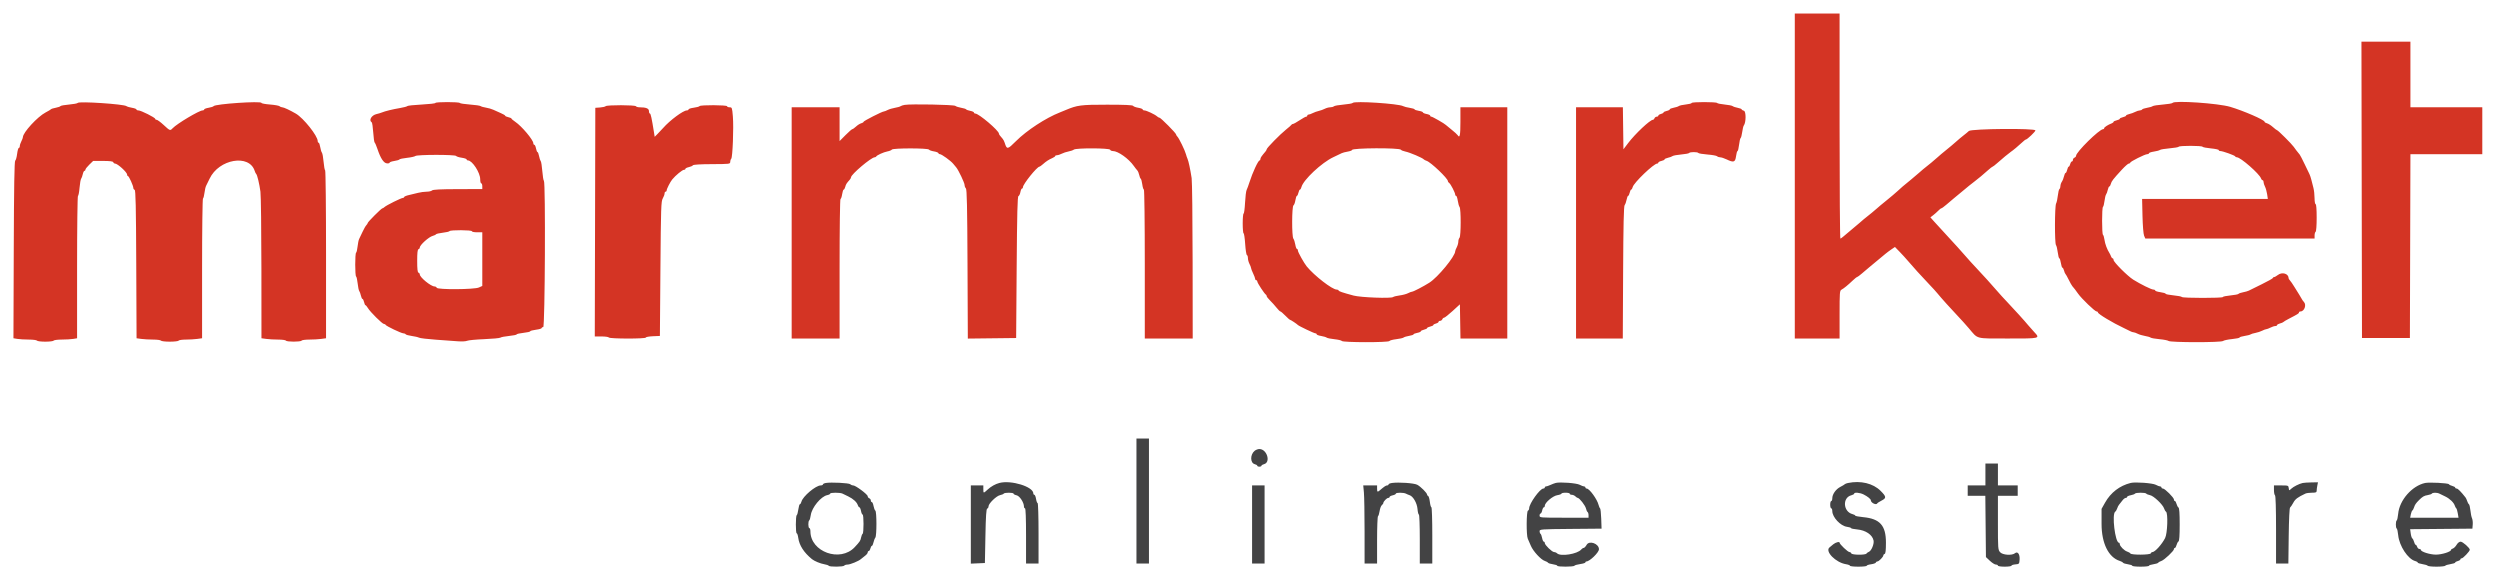 <?xml version="1.0" encoding="UTF-8"?> <svg xmlns="http://www.w3.org/2000/svg" xmlns:xlink="http://www.w3.org/1999/xlink" id="svg" version="1.1" width="400" height="93" viewBox="0, 0, 400,93"><g id="svgg"><path id="path0" d="M287.167 28.167 L 287.167 54.167 290.750 54.167 L 294.333 54.167 294.333 50.339 C 294.333 46.759,294.354 46.501,294.648 46.343 C 295.021 46.144,295.660 45.621,296.443 44.875 C 296.755 44.577,297.065 44.332,297.131 44.329 C 297.196 44.327,297.550 44.066,297.917 43.749 C 298.283 43.431,298.808 42.986,299.083 42.760 C 299.948 42.047,301.234 40.980,301.657 40.623 C 301.881 40.434,302.318 40.108,302.628 39.897 L 303.191 39.515 303.971 40.319 C 304.399 40.762,304.942 41.356,305.176 41.639 C 305.831 42.429,307.643 44.427,308.693 45.515 C 309.212 46.052,309.790 46.688,309.978 46.927 C 310.423 47.492,312.374 49.662,313.333 50.658 C 313.746 51.086,314.496 51.919,315.000 52.509 C 316.542 54.312,315.944 54.155,321.282 54.161 C 326.494 54.167,326.454 54.177,325.458 53.106 C 325.068 52.688,324.637 52.201,324.500 52.025 C 324.143 51.567,322.065 49.271,321.083 48.249 C 320.625 47.772,320.001 47.089,319.697 46.732 C 318.888 45.782,317.041 43.741,316.083 42.738 C 315.625 42.258,314.921 41.481,314.519 41.012 C 314.117 40.543,313.517 39.868,313.185 39.511 C 311.996 38.230,310.018 36.071,309.445 35.430 L 308.862 34.776 309.306 34.437 C 309.550 34.250,309.915 33.926,310.117 33.716 C 310.319 33.505,310.544 33.332,310.617 33.329 C 310.690 33.327,311.050 33.066,311.417 32.749 C 311.783 32.431,312.308 31.986,312.583 31.760 C 312.858 31.533,313.458 31.037,313.917 30.657 C 314.375 30.277,314.900 29.843,315.083 29.691 C 315.267 29.540,315.642 29.247,315.917 29.040 C 316.537 28.573,317.324 27.916,318.111 27.208 C 318.442 26.910,318.759 26.666,318.815 26.666 C 318.871 26.665,319.190 26.422,319.524 26.124 C 320.311 25.424,321.486 24.449,321.727 24.298 C 322.035 24.104,323.019 23.284,323.533 22.792 C 323.796 22.540,324.065 22.331,324.131 22.329 C 324.350 22.320,325.667 21.065,325.667 20.865 C 325.667 20.500,315.414 20.591,315.024 20.958 C 314.854 21.119,314.468 21.438,314.166 21.667 C 313.865 21.896,313.329 22.346,312.975 22.667 C 312.622 22.988,311.909 23.587,311.392 24.000 C 310.875 24.412,310.252 24.938,310.008 25.167 C 309.633 25.519,308.502 26.456,307.699 27.081 C 307.580 27.174,307.275 27.438,307.023 27.667 C 306.771 27.896,306.221 28.362,305.803 28.703 C 304.516 29.749,304.146 30.064,303.596 30.583 C 303.304 30.858,302.509 31.531,301.829 32.079 C 301.148 32.627,300.474 33.189,300.331 33.329 C 300.110 33.544,298.962 34.488,298.199 35.081 C 298.080 35.174,297.775 35.438,297.523 35.667 C 297.271 35.896,296.694 36.382,296.240 36.747 C 295.787 37.112,295.230 37.581,295.002 37.789 C 294.773 37.997,294.530 38.167,294.460 38.167 C 294.390 38.167,294.333 30.067,294.333 20.167 L 294.333 2.167 290.750 2.167 L 287.167 2.167 287.167 28.167 M377.874 30.375 L 377.917 54.083 381.750 54.083 L 385.583 54.083 385.626 39.375 L 385.668 24.667 391.418 24.667 L 397.167 24.667 397.167 20.917 L 397.167 17.167 391.417 17.167 L 385.667 17.167 385.667 11.917 L 385.667 6.667 381.749 6.667 L 377.832 6.667 377.874 30.375 M12.438 16.466 C 12.387 16.549,11.765 16.666,11.057 16.726 C 10.348 16.786,9.727 16.898,9.676 16.977 C 9.625 17.055,9.284 17.174,8.917 17.241 C 8.551 17.309,8.213 17.413,8.167 17.474 C 8.121 17.534,7.724 17.771,7.285 18.000 C 6.000 18.670,3.667 21.212,3.667 21.941 C 3.667 22.044,3.555 22.343,3.418 22.606 C 3.281 22.869,3.168 23.215,3.168 23.375 C 3.167 23.535,3.097 23.667,3.012 23.667 C 2.927 23.667,2.804 24.098,2.739 24.625 C 2.675 25.152,2.538 25.637,2.436 25.702 C 2.302 25.788,2.236 29.798,2.201 39.971 L 2.151 54.121 2.784 54.225 C 3.132 54.283,3.956 54.330,4.615 54.331 C 5.274 54.333,5.860 54.408,5.917 54.500 C 5.973 54.592,6.573 54.667,7.250 54.667 C 7.927 54.667,8.527 54.592,8.583 54.500 C 8.640 54.408,9.226 54.333,9.885 54.331 C 10.544 54.330,11.365 54.283,11.708 54.226 L 12.333 54.123 12.333 42.728 C 12.333 36.461,12.397 31.333,12.476 31.333 C 12.554 31.333,12.666 30.760,12.725 30.059 C 12.785 29.358,12.900 28.702,12.981 28.600 C 13.062 28.499,13.180 28.173,13.244 27.875 C 13.308 27.577,13.429 27.333,13.513 27.333 C 13.598 27.333,13.667 27.247,13.667 27.142 C 13.667 27.037,13.945 26.680,14.285 26.350 L 14.903 25.750 16.479 25.750 C 17.592 25.750,18.076 25.811,18.125 25.958 C 18.163 26.073,18.285 26.167,18.397 26.167 C 18.808 26.167,20.333 27.555,20.333 27.929 C 20.333 28.060,20.394 28.167,20.469 28.167 C 20.626 28.167,21.333 29.724,21.333 30.071 C 21.333 30.200,21.427 30.337,21.542 30.375 C 21.705 30.429,21.761 32.996,21.800 42.284 L 21.850 54.124 22.615 54.228 C 23.036 54.286,23.890 54.333,24.513 54.333 C 25.137 54.333,25.693 54.408,25.750 54.500 C 25.807 54.592,26.444 54.667,27.167 54.667 C 27.889 54.667,28.527 54.592,28.583 54.500 C 28.640 54.408,29.159 54.333,29.737 54.333 C 30.314 54.333,31.135 54.286,31.560 54.227 L 32.333 54.121 32.333 42.987 C 32.333 36.863,32.398 31.813,32.476 31.765 C 32.555 31.716,32.663 31.305,32.717 30.851 C 32.771 30.397,32.889 29.888,32.980 29.721 C 33.071 29.554,33.319 29.048,33.531 28.598 C 35.019 25.436,39.894 24.600,40.756 27.359 C 40.823 27.574,40.928 27.787,40.990 27.833 C 41.151 27.954,41.502 29.413,41.670 30.667 C 41.751 31.262,41.820 36.784,41.825 42.936 L 41.833 54.121 42.607 54.227 C 43.032 54.286,43.890 54.333,44.513 54.333 C 45.137 54.333,45.693 54.408,45.750 54.500 C 45.884 54.717,48.116 54.717,48.250 54.500 C 48.307 54.408,48.863 54.333,49.487 54.333 C 50.110 54.333,50.968 54.286,51.393 54.227 L 52.167 54.121 52.167 40.737 C 52.167 33.376,52.103 27.314,52.025 27.265 C 51.947 27.217,51.834 26.602,51.775 25.898 C 51.715 25.194,51.595 24.531,51.507 24.426 C 51.420 24.320,51.298 23.918,51.236 23.533 C 51.174 23.148,51.059 22.833,50.979 22.833 C 50.899 22.833,50.833 22.717,50.833 22.575 C 50.833 21.743,48.559 18.886,47.332 18.177 C 46.357 17.613,45.399 17.168,45.158 17.167 C 45.016 17.167,44.824 17.090,44.730 16.997 C 44.637 16.904,43.947 16.780,43.197 16.722 C 42.447 16.665,41.833 16.549,41.833 16.467 C 41.833 16.126,34.400 16.630,34.173 16.986 C 34.123 17.063,33.765 17.179,33.375 17.244 C 32.985 17.309,32.667 17.431,32.667 17.515 C 32.667 17.598,32.551 17.667,32.410 17.667 C 31.874 17.667,28.337 19.775,27.619 20.523 C 27.216 20.942,27.208 20.940,26.186 19.996 C 25.693 19.540,25.186 19.167,25.061 19.167 C 24.936 19.167,24.833 19.099,24.833 19.016 C 24.833 18.813,22.556 17.667,22.153 17.667 C 21.977 17.667,21.833 17.598,21.833 17.515 C 21.833 17.431,21.515 17.310,21.125 17.246 C 20.735 17.182,20.335 17.063,20.236 16.983 C 19.828 16.656,12.617 16.177,12.438 16.466 M69.667 16.474 C 69.667 16.552,68.677 16.665,67.467 16.727 C 66.257 16.788,65.226 16.899,65.175 16.972 C 65.125 17.046,64.596 17.188,64.000 17.287 C 62.826 17.483,61.613 17.780,61.083 18.001 C 60.900 18.078,60.525 18.190,60.251 18.250 C 59.445 18.428,58.960 19.250,59.475 19.568 C 59.553 19.616,59.661 20.345,59.716 21.187 C 59.770 22.030,59.876 22.764,59.950 22.818 C 60.024 22.872,60.222 23.329,60.390 23.833 C 60.884 25.315,61.379 26.076,61.889 26.136 C 62.133 26.165,62.333 26.117,62.333 26.030 C 62.333 25.943,62.669 25.821,63.079 25.759 C 63.490 25.698,63.864 25.586,63.910 25.510 C 63.957 25.434,64.503 25.319,65.123 25.253 C 65.743 25.188,66.346 25.055,66.464 24.959 C 66.748 24.726,72.825 24.720,72.975 24.952 C 73.034 25.045,73.440 25.173,73.875 25.237 C 74.310 25.301,74.667 25.424,74.667 25.510 C 74.667 25.596,74.759 25.667,74.872 25.667 C 75.560 25.667,76.833 27.622,76.833 28.678 C 76.833 29.038,76.908 29.333,77.000 29.333 C 77.092 29.333,77.167 29.540,77.167 29.792 L 77.167 30.250 73.248 30.260 C 70.455 30.268,69.273 30.327,69.131 30.469 C 69.022 30.578,68.630 30.668,68.258 30.671 C 67.887 30.673,67.283 30.753,66.917 30.849 C 66.550 30.946,65.894 31.104,65.458 31.201 C 65.023 31.298,64.667 31.443,64.667 31.522 C 64.667 31.602,64.575 31.667,64.463 31.667 C 64.197 31.667,61.816 32.849,61.530 33.122 C 61.409 33.238,61.252 33.333,61.183 33.333 C 61.017 33.333,58.833 35.517,58.833 35.683 C 58.833 35.752,58.735 35.909,58.615 36.030 C 58.495 36.151,58.223 36.625,58.012 37.083 C 57.800 37.542,57.555 38.057,57.466 38.229 C 57.377 38.400,57.263 38.946,57.212 39.442 C 57.161 39.938,57.055 40.383,56.976 40.431 C 56.790 40.546,56.790 44.120,56.976 44.235 C 57.054 44.283,57.167 44.786,57.226 45.353 C 57.285 45.919,57.400 46.465,57.481 46.566 C 57.562 46.667,57.680 46.994,57.744 47.292 C 57.808 47.590,57.923 47.833,58.000 47.833 C 58.077 47.833,58.190 48.058,58.250 48.333 C 58.310 48.608,58.413 48.833,58.477 48.833 C 58.542 48.833,58.717 49.040,58.866 49.292 C 59.234 49.914,61.169 51.833,61.429 51.833 C 61.545 51.833,61.664 51.896,61.694 51.973 C 61.772 52.168,64.210 53.333,64.541 53.333 C 64.691 53.333,64.856 53.401,64.907 53.484 C 64.958 53.567,65.394 53.689,65.875 53.754 C 66.356 53.819,66.883 53.942,67.046 54.027 C 67.209 54.113,68.409 54.257,69.713 54.348 C 71.017 54.439,72.601 54.554,73.234 54.605 C 73.874 54.655,74.539 54.621,74.734 54.528 C 74.926 54.435,76.162 54.317,77.480 54.265 C 78.799 54.213,79.961 54.103,80.064 54.021 C 80.166 53.938,80.794 53.817,81.458 53.752 C 82.123 53.686,82.667 53.574,82.667 53.503 C 82.667 53.431,83.154 53.320,83.750 53.256 C 84.346 53.192,84.833 53.080,84.833 53.006 C 84.833 52.932,85.246 52.820,85.750 52.757 C 86.254 52.694,86.667 52.573,86.667 52.488 C 86.667 52.403,86.779 52.333,86.917 52.333 C 87.199 52.333,87.307 29.106,87.025 28.932 C 86.947 28.884,86.833 28.192,86.772 27.394 C 86.711 26.596,86.593 25.862,86.512 25.763 C 86.430 25.664,86.311 25.302,86.246 24.958 C 86.182 24.615,86.071 24.333,86.000 24.333 C 85.929 24.333,85.821 24.071,85.761 23.750 C 85.701 23.429,85.580 23.167,85.492 23.167 C 85.405 23.167,85.333 23.058,85.333 22.925 C 85.333 22.395,83.480 20.190,82.455 19.500 C 82.114 19.271,81.835 19.033,81.834 18.972 C 81.834 18.910,81.608 18.810,81.333 18.750 C 81.058 18.690,80.833 18.586,80.833 18.519 C 80.833 18.452,80.515 18.262,80.125 18.096 C 79.735 17.930,79.196 17.689,78.926 17.560 C 78.657 17.432,78.132 17.281,77.760 17.224 C 77.388 17.167,77.001 17.056,76.899 16.977 C 76.798 16.898,76.027 16.784,75.185 16.725 C 74.344 16.665,73.616 16.552,73.568 16.475 C 73.454 16.290,69.667 16.290,69.667 16.474 M216.437 16.468 C 216.386 16.550,215.723 16.670,214.965 16.733 C 214.206 16.796,213.514 16.920,213.426 17.007 C 213.338 17.095,213.075 17.167,212.842 17.168 C 212.608 17.168,212.215 17.274,211.970 17.402 C 211.724 17.530,211.287 17.687,211.000 17.750 C 210.713 17.813,210.276 17.970,210.030 18.098 C 209.785 18.226,209.490 18.332,209.375 18.332 C 209.260 18.333,209.167 18.408,209.167 18.500 C 209.167 18.592,209.086 18.667,208.987 18.667 C 208.888 18.667,208.411 18.929,207.928 19.250 C 207.444 19.571,206.969 19.833,206.872 19.833 C 206.774 19.833,206.669 19.890,206.639 19.958 C 206.608 20.027,206.208 20.381,205.750 20.745 C 204.837 21.470,202.677 23.671,202.671 23.882 C 202.668 23.955,202.590 24.105,202.497 24.215 C 201.819 25.019,201.667 25.244,201.667 25.442 C 201.667 25.566,201.609 25.667,201.538 25.667 C 201.309 25.667,200.409 27.604,199.912 29.167 C 199.751 29.671,199.547 30.228,199.457 30.404 C 199.368 30.580,199.255 31.499,199.207 32.446 C 199.158 33.392,199.055 34.167,198.976 34.167 C 198.898 34.167,198.833 34.879,198.833 35.750 C 198.833 36.621,198.897 37.333,198.975 37.333 C 199.053 37.333,199.167 38.102,199.228 39.042 C 199.290 39.981,199.413 40.775,199.503 40.806 C 199.593 40.836,199.667 41.061,199.668 41.306 C 199.668 41.550,199.781 41.965,199.918 42.227 C 200.055 42.490,200.169 42.790,200.172 42.894 C 200.175 42.998,200.323 43.383,200.500 43.750 C 200.677 44.117,200.825 44.510,200.828 44.625 C 200.831 44.740,200.908 44.833,201.000 44.833 C 201.092 44.833,201.167 44.926,201.167 45.040 C 201.167 45.263,202.335 47.047,202.542 47.139 C 202.610 47.169,202.667 47.274,202.667 47.372 C 202.667 47.470,202.910 47.787,203.208 48.077 C 203.506 48.367,203.970 48.881,204.238 49.219 C 204.507 49.557,204.788 49.833,204.863 49.833 C 204.939 49.833,205.292 50.133,205.647 50.500 C 206.003 50.867,206.344 51.167,206.404 51.167 C 206.508 51.167,207.489 51.817,207.667 52.004 C 207.831 52.177,210.264 53.333,210.463 53.333 C 210.575 53.333,210.667 53.402,210.667 53.485 C 210.667 53.569,210.985 53.690,211.375 53.754 C 211.765 53.818,212.166 53.938,212.267 54.019 C 212.368 54.100,212.931 54.216,213.517 54.275 C 214.104 54.335,214.634 54.462,214.697 54.558 C 214.857 54.805,222.138 54.813,222.298 54.567 C 222.363 54.466,222.862 54.333,223.406 54.270 C 223.950 54.208,224.478 54.087,224.581 54.002 C 224.683 53.917,225.082 53.798,225.467 53.736 C 225.852 53.674,226.167 53.567,226.167 53.497 C 226.167 53.427,226.429 53.321,226.750 53.261 C 227.071 53.201,227.333 53.086,227.333 53.006 C 227.333 52.925,227.558 52.810,227.833 52.750 C 228.108 52.690,228.333 52.577,228.333 52.500 C 228.333 52.423,228.558 52.310,228.833 52.250 C 229.108 52.190,229.333 52.079,229.333 52.005 C 229.333 51.930,229.521 51.822,229.750 51.765 C 229.979 51.707,230.167 51.587,230.167 51.497 C 230.167 51.407,230.282 51.333,230.422 51.333 C 230.562 51.333,230.720 51.221,230.773 51.083 C 230.826 50.946,230.955 50.832,231.059 50.831 C 231.164 50.829,231.775 50.348,232.417 49.760 L 233.583 48.693 233.629 51.430 L 233.675 54.167 237.421 54.167 L 241.167 54.167 241.167 35.667 L 241.167 17.167 237.417 17.167 L 233.667 17.167 233.667 19.500 C 233.667 21.690,233.563 22.177,233.217 21.619 C 233.143 21.501,232.708 21.108,232.250 20.744 C 231.792 20.381,231.379 20.041,231.333 19.990 C 231.152 19.786,229.195 18.667,229.020 18.667 C 228.917 18.667,228.833 18.595,228.833 18.508 C 228.833 18.420,228.571 18.299,228.250 18.239 C 227.929 18.179,227.667 18.064,227.667 17.983 C 227.667 17.903,227.367 17.789,227.000 17.731 C 226.633 17.672,226.333 17.567,226.333 17.498 C 226.333 17.428,225.985 17.319,225.559 17.255 C 225.133 17.191,224.664 17.071,224.517 16.989 C 223.785 16.578,216.653 16.118,216.437 16.468 M270.667 16.477 C 270.667 16.556,270.249 16.663,269.738 16.716 C 269.228 16.769,268.722 16.882,268.613 16.967 C 268.505 17.053,268.135 17.174,267.792 17.236 C 267.448 17.298,267.167 17.414,267.167 17.494 C 267.167 17.575,266.942 17.690,266.667 17.750 C 266.392 17.810,266.167 17.921,266.167 17.995 C 266.167 18.070,265.979 18.178,265.750 18.235 C 265.521 18.293,265.333 18.413,265.333 18.503 C 265.333 18.593,265.218 18.667,265.078 18.667 C 264.938 18.667,264.780 18.779,264.727 18.917 C 264.674 19.054,264.558 19.167,264.469 19.167 C 264.011 19.167,261.627 21.409,260.496 22.903 L 259.750 23.889 259.705 20.528 L 259.660 17.167 255.913 17.167 L 252.167 17.167 252.167 35.667 L 252.167 54.167 255.907 54.167 L 259.646 54.167 259.698 43.609 C 259.736 35.910,259.802 32.988,259.943 32.817 C 260.050 32.689,260.189 32.302,260.254 31.958 C 260.318 31.615,260.431 31.333,260.505 31.333 C 260.579 31.333,260.690 31.108,260.750 30.833 C 260.810 30.558,260.921 30.333,260.995 30.333 C 261.070 30.333,261.176 30.153,261.231 29.932 C 261.407 29.230,264.603 26.167,265.160 26.167 C 265.255 26.167,265.333 26.098,265.333 26.013 C 265.333 25.929,265.558 25.810,265.833 25.750 C 266.108 25.690,266.333 25.577,266.333 25.500 C 266.333 25.423,266.577 25.308,266.875 25.244 C 267.173 25.180,267.504 25.058,267.611 24.972 C 267.717 24.887,268.339 24.772,268.991 24.717 C 269.644 24.662,270.217 24.553,270.265 24.475 C 270.379 24.291,271.620 24.290,271.734 24.475 C 271.783 24.553,272.438 24.664,273.191 24.722 C 273.945 24.780,274.637 24.904,274.730 24.997 C 274.824 25.090,275.054 25.169,275.242 25.172 C 275.430 25.175,275.883 25.323,276.250 25.500 C 277.387 26.049,277.637 25.967,277.766 25.000 C 277.827 24.542,277.934 24.167,278.005 24.167 C 278.076 24.167,278.186 23.717,278.250 23.166 C 278.314 22.616,278.427 22.129,278.501 22.083 C 278.575 22.037,278.688 21.606,278.753 21.125 C 278.818 20.644,278.931 20.174,279.006 20.082 C 279.376 19.620,279.389 17.817,279.023 17.721 C 278.827 17.670,278.667 17.570,278.667 17.499 C 278.667 17.428,278.385 17.318,278.042 17.254 C 277.698 17.189,277.332 17.067,277.228 16.981 C 277.123 16.895,276.540 16.778,275.930 16.721 C 275.321 16.664,274.783 16.554,274.735 16.475 C 274.620 16.289,270.667 16.290,270.667 16.477 M347.603 16.468 C 347.553 16.550,346.858 16.667,346.061 16.728 C 345.263 16.789,344.529 16.905,344.430 16.984 C 344.331 17.064,343.932 17.181,343.543 17.246 C 343.153 17.310,342.793 17.431,342.741 17.515 C 342.689 17.598,342.520 17.667,342.365 17.668 C 342.210 17.668,341.882 17.774,341.636 17.902 C 341.390 18.030,340.959 18.186,340.678 18.248 C 340.397 18.309,340.167 18.423,340.167 18.500 C 340.167 18.577,339.942 18.690,339.667 18.750 C 339.392 18.810,339.167 18.923,339.167 19.000 C 339.167 19.077,338.942 19.190,338.667 19.250 C 338.392 19.310,338.167 19.420,338.167 19.494 C 338.167 19.567,338.035 19.676,337.875 19.735 C 337.308 19.943,336.667 20.354,336.667 20.509 C 336.667 20.596,336.592 20.667,336.501 20.667 C 335.895 20.667,332.167 24.338,332.167 24.935 C 332.167 25.043,332.054 25.174,331.917 25.227 C 331.779 25.280,331.667 25.438,331.667 25.578 C 331.667 25.718,331.593 25.833,331.503 25.833 C 331.413 25.833,331.293 26.021,331.235 26.250 C 331.178 26.479,331.070 26.667,330.995 26.667 C 330.921 26.667,330.810 26.892,330.750 27.167 C 330.690 27.442,330.577 27.667,330.500 27.667 C 330.423 27.667,330.307 27.910,330.242 28.208 C 330.177 28.506,330.021 28.898,329.895 29.079 C 329.770 29.260,329.667 29.574,329.667 29.777 C 329.667 29.981,329.597 30.190,329.512 30.243 C 329.426 30.295,329.310 30.769,329.254 31.294 C 329.197 31.820,329.072 32.391,328.977 32.563 C 328.748 32.976,328.730 38.922,328.956 39.205 C 329.049 39.321,329.178 39.848,329.241 40.375 C 329.305 40.902,329.418 41.333,329.493 41.333 C 329.568 41.333,329.679 41.671,329.741 42.083 C 329.803 42.496,329.916 42.833,329.992 42.833 C 330.068 42.833,330.182 43.039,330.245 43.290 C 330.308 43.541,330.410 43.785,330.472 43.832 C 330.533 43.878,330.766 44.292,330.990 44.750 C 331.213 45.208,331.476 45.674,331.573 45.786 C 331.875 46.132,332.078 46.396,332.502 46.998 C 333.059 47.788,335.188 49.833,335.453 49.833 C 335.571 49.833,335.667 49.902,335.667 49.986 C 335.667 50.230,338.045 51.663,339.833 52.496 C 340.246 52.688,340.714 52.917,340.873 53.006 C 341.032 53.094,341.257 53.167,341.373 53.168 C 341.489 53.168,341.783 53.273,342.028 53.401 C 342.273 53.528,342.798 53.686,343.195 53.752 C 343.592 53.817,343.997 53.936,344.096 54.015 C 344.194 54.094,344.832 54.208,345.512 54.269 C 346.193 54.329,346.850 54.458,346.972 54.554 C 347.291 54.807,355.372 54.813,355.683 54.560 C 355.811 54.456,356.460 54.317,357.125 54.252 C 357.790 54.186,358.333 54.074,358.333 54.002 C 358.333 53.930,358.690 53.818,359.125 53.753 C 359.560 53.689,359.992 53.577,360.083 53.506 C 360.175 53.435,360.528 53.327,360.868 53.266 C 361.208 53.204,361.695 53.045,361.951 52.911 C 362.207 52.778,362.502 52.668,362.606 52.668 C 362.710 52.667,363.010 52.555,363.273 52.418 C 363.535 52.281,363.881 52.168,364.042 52.168 C 364.202 52.167,364.333 52.100,364.333 52.018 C 364.333 51.936,364.539 51.818,364.790 51.755 C 365.041 51.692,365.285 51.590,365.332 51.528 C 365.378 51.467,365.779 51.229,366.221 51.000 C 367.687 50.241,367.833 50.150,367.833 49.991 C 367.833 49.904,367.940 49.833,368.071 49.833 C 368.702 49.833,369.079 48.772,368.616 48.304 C 368.496 48.182,368.345 47.971,368.281 47.833 C 368.216 47.696,368.033 47.384,367.873 47.140 C 367.714 46.896,367.363 46.333,367.094 45.890 C 366.825 45.446,366.506 44.984,366.386 44.863 C 366.265 44.742,366.167 44.574,366.167 44.490 C 366.167 43.771,365.125 43.473,364.455 44.000 C 364.221 44.183,363.949 44.333,363.849 44.333 C 363.749 44.333,363.667 44.395,363.667 44.471 C 363.667 44.546,362.860 45.001,361.875 45.482 C 360.890 45.963,359.961 46.421,359.812 46.500 C 359.663 46.579,359.251 46.697,358.896 46.763 C 358.540 46.828,358.209 46.944,358.160 47.020 C 358.110 47.096,357.529 47.208,356.868 47.270 C 356.207 47.331,355.667 47.445,355.667 47.524 C 355.667 47.713,349.213 47.709,349.096 47.520 C 349.046 47.439,348.441 47.320,347.752 47.256 C 347.064 47.191,346.500 47.077,346.500 47.001 C 346.500 46.926,346.125 46.813,345.667 46.750 C 345.208 46.687,344.833 46.567,344.833 46.484 C 344.833 46.401,344.702 46.333,344.542 46.333 C 344.223 46.332,342.483 45.474,341.318 44.743 C 340.400 44.168,338.167 41.932,338.167 41.589 C 338.167 41.448,338.100 41.333,338.019 41.333 C 337.938 41.333,337.828 41.202,337.774 41.042 C 337.720 40.881,337.604 40.637,337.515 40.500 C 337.139 39.916,336.810 39.035,336.718 38.370 C 336.664 37.978,336.556 37.618,336.477 37.569 C 336.290 37.453,336.289 33.214,336.476 33.098 C 336.555 33.049,336.665 32.625,336.720 32.154 C 336.776 31.683,336.891 31.212,336.975 31.107 C 337.059 31.002,337.180 30.673,337.244 30.375 C 337.308 30.077,337.421 29.833,337.495 29.833 C 337.570 29.833,337.676 29.652,337.731 29.431 C 337.840 28.997,338.095 28.668,339.492 27.152 C 339.992 26.610,340.498 26.167,340.617 26.167 C 340.736 26.167,340.833 26.105,340.833 26.030 C 340.833 25.850,343.198 24.667,343.557 24.667 C 343.709 24.667,343.833 24.600,343.833 24.519 C 343.833 24.438,344.190 24.318,344.625 24.253 C 345.060 24.189,345.496 24.070,345.592 23.991 C 345.689 23.912,346.385 23.795,347.139 23.732 C 347.893 23.669,348.550 23.554,348.598 23.476 C 348.715 23.287,352.288 23.291,352.404 23.480 C 352.454 23.561,353.059 23.680,353.748 23.744 C 354.436 23.809,355.000 23.930,355.000 24.014 C 355.000 24.098,355.112 24.167,355.249 24.167 C 355.633 24.167,357.576 24.864,357.639 25.025 C 357.669 25.103,357.790 25.167,357.907 25.167 C 358.489 25.167,361.525 27.825,361.760 28.542 C 361.813 28.702,361.926 28.833,362.011 28.833 C 362.097 28.833,362.167 28.965,362.168 29.125 C 362.168 29.285,362.271 29.612,362.395 29.850 C 362.520 30.089,362.674 30.633,362.738 31.059 L 362.854 31.833 352.796 31.833 L 342.737 31.833 342.799 34.542 C 342.834 36.081,342.944 37.448,343.054 37.708 L 343.248 38.167 356.791 38.167 L 370.333 38.167 370.333 37.677 C 370.333 37.407,370.408 37.140,370.500 37.083 C 370.597 37.023,370.667 36.082,370.667 34.823 C 370.667 33.497,370.603 32.667,370.500 32.667 C 370.408 32.667,370.332 32.235,370.329 31.708 C 370.327 31.181,370.248 30.450,370.153 30.083 C 370.059 29.717,369.909 29.133,369.822 28.786 C 369.734 28.439,369.597 28.027,369.518 27.869 C 369.438 27.712,369.087 26.983,368.736 26.250 C 368.386 25.517,368.038 24.842,367.963 24.750 C 367.485 24.165,367.220 23.820,367.000 23.496 C 366.697 23.050,364.475 20.833,364.330 20.833 C 364.273 20.833,363.972 20.606,363.660 20.327 C 363.348 20.049,362.922 19.778,362.713 19.726 C 362.504 19.673,362.333 19.566,362.333 19.487 C 362.333 19.189,358.972 17.726,356.833 17.094 C 354.902 16.523,347.864 16.045,347.603 16.468 M144.750 16.781 C 144.475 16.826,144.175 16.923,144.083 16.996 C 143.992 17.069,143.592 17.183,143.195 17.248 C 142.798 17.314,142.273 17.472,142.028 17.599 C 141.783 17.727,141.513 17.832,141.428 17.832 C 141.147 17.834,138.167 19.351,138.167 19.492 C 138.167 19.568,137.998 19.674,137.792 19.727 C 137.585 19.780,137.214 20.013,136.966 20.245 C 136.718 20.477,136.449 20.667,136.369 20.667 C 136.290 20.667,135.799 21.096,135.279 21.620 L 134.333 22.573 134.333 19.870 L 134.333 17.167 130.500 17.167 L 126.667 17.167 126.667 35.667 L 126.667 54.167 130.500 54.167 L 134.333 54.167 134.333 43.000 C 134.333 36.620,134.397 31.833,134.481 31.833 C 134.562 31.833,134.679 31.496,134.741 31.083 C 134.803 30.671,134.916 30.333,134.992 30.333 C 135.068 30.333,135.179 30.139,135.239 29.902 C 135.340 29.497,135.449 29.324,135.958 28.756 C 136.073 28.628,136.167 28.452,136.167 28.364 C 136.167 27.902,139.400 25.167,139.946 25.167 C 140.052 25.167,140.164 25.110,140.194 25.042 C 140.286 24.836,141.376 24.342,142.000 24.224 C 142.321 24.164,142.637 24.032,142.702 23.932 C 142.866 23.682,148.469 23.684,148.632 23.934 C 148.697 24.034,149.049 24.162,149.415 24.220 C 149.781 24.278,150.106 24.402,150.138 24.496 C 150.169 24.590,150.282 24.667,150.389 24.667 C 150.657 24.667,152.116 25.719,152.507 26.195 C 152.683 26.409,152.905 26.676,153.000 26.788 C 153.356 27.209,154.332 29.263,154.333 29.592 C 154.333 29.780,154.427 30.027,154.542 30.142 C 154.703 30.303,154.761 33.010,154.801 42.261 L 154.852 54.173 158.717 54.128 L 162.583 54.083 162.667 42.764 C 162.731 34.075,162.797 31.429,162.953 31.377 C 163.065 31.340,163.204 31.052,163.263 30.738 C 163.322 30.424,163.437 30.167,163.519 30.167 C 163.600 30.167,163.667 30.074,163.667 29.960 C 163.667 29.473,165.922 26.667,166.313 26.667 C 166.372 26.667,166.611 26.498,166.844 26.292 C 167.392 25.806,167.808 25.535,168.375 25.291 C 168.627 25.182,168.833 25.035,168.833 24.963 C 168.833 24.892,168.965 24.833,169.125 24.832 C 169.285 24.832,169.626 24.722,169.882 24.589 C 170.138 24.455,170.625 24.296,170.965 24.234 C 171.305 24.173,171.689 24.039,171.817 23.937 C 172.164 23.660,177.532 23.680,177.625 23.958 C 177.663 24.073,177.858 24.167,178.058 24.167 C 178.887 24.167,180.594 25.383,181.417 26.560 C 181.600 26.822,181.845 27.137,181.961 27.259 C 182.076 27.381,182.217 27.712,182.274 27.994 C 182.330 28.276,182.440 28.546,182.517 28.594 C 182.594 28.641,182.706 29.052,182.767 29.507 C 182.827 29.961,182.942 30.333,183.021 30.333 C 183.103 30.333,183.167 35.592,183.167 42.250 L 183.167 54.167 187.000 54.167 L 190.833 54.167 190.819 41.792 C 190.812 34.985,190.742 29.004,190.664 28.500 C 190.442 27.058,190.169 25.780,190.005 25.417 C 189.922 25.233,189.807 24.896,189.749 24.667 C 189.601 24.083,188.651 22.129,188.386 21.863 C 188.265 21.742,188.167 21.579,188.167 21.501 C 188.167 21.302,185.717 18.833,185.519 18.833 C 185.430 18.833,185.258 18.740,185.137 18.625 C 184.818 18.323,183.427 17.667,183.107 17.667 C 182.956 17.667,182.833 17.598,182.833 17.515 C 182.833 17.431,182.515 17.309,182.125 17.244 C 181.735 17.179,181.363 17.041,181.298 16.938 C 181.215 16.807,179.953 16.750,177.131 16.750 C 172.927 16.750,172.369 16.822,170.500 17.610 C 170.179 17.745,169.767 17.915,169.583 17.986 C 167.334 18.865,164.272 20.867,162.564 22.576 C 161.194 23.946,161.100 23.959,160.750 22.841 C 160.680 22.616,160.539 22.338,160.436 22.222 C 159.974 21.700,159.833 21.505,159.830 21.382 C 159.817 20.889,156.611 18.167,156.044 18.167 C 155.928 18.167,155.833 18.095,155.833 18.008 C 155.833 17.920,155.570 17.799,155.248 17.739 C 154.926 17.678,154.626 17.569,154.581 17.496 C 154.535 17.422,154.180 17.310,153.791 17.246 C 153.402 17.181,152.978 17.044,152.849 16.939 C 152.611 16.746,145.779 16.612,144.750 16.781 M96.908 16.989 C 96.821 17.075,96.412 17.169,96.000 17.198 L 95.250 17.250 95.208 35.542 L 95.165 53.833 96.239 53.833 C 96.830 53.833,97.360 53.908,97.417 54.000 C 97.552 54.219,103.333 54.226,103.333 54.008 C 103.333 53.920,103.840 53.826,104.458 53.799 L 105.583 53.750 105.668 43.000 C 105.745 33.187,105.777 32.206,106.042 31.750 C 106.201 31.475,106.332 31.119,106.332 30.958 C 106.333 30.798,106.408 30.667,106.500 30.667 C 106.592 30.667,106.667 30.572,106.667 30.456 C 106.667 30.225,107.236 29.109,107.551 28.721 C 108.087 28.063,109.177 27.167,109.442 27.167 C 109.566 27.167,109.667 27.098,109.667 27.013 C 109.667 26.929,109.910 26.807,110.208 26.742 C 110.506 26.678,110.800 26.546,110.862 26.449 C 110.933 26.337,112.043 26.269,113.903 26.262 C 116.742 26.250,116.833 26.239,116.833 25.908 C 116.833 25.720,116.907 25.493,116.996 25.404 C 117.222 25.178,117.407 20.399,117.259 18.625 C 117.142 17.229,117.120 17.167,116.735 17.167 C 116.514 17.167,116.333 17.092,116.333 17.000 C 116.333 16.792,112.058 16.771,111.930 16.978 C 111.881 17.058,111.464 17.173,111.004 17.234 C 110.543 17.295,110.167 17.417,110.167 17.506 C 110.167 17.594,110.042 17.667,109.890 17.667 C 109.313 17.667,107.202 19.234,106.101 20.480 C 105.908 20.698,105.525 21.105,105.250 21.385 L 104.750 21.893 104.633 21.155 C 104.275 18.902,104.115 18.167,103.982 18.167 C 103.900 18.167,103.833 17.989,103.833 17.771 C 103.833 17.355,103.363 17.167,102.322 17.167 C 102.064 17.167,101.807 17.092,101.750 17.000 C 101.618 16.787,97.124 16.777,96.908 16.989 M224.143 23.957 C 224.202 24.049,224.512 24.177,224.833 24.241 C 225.580 24.391,227.624 25.261,227.833 25.519 C 227.879 25.576,228.067 25.670,228.250 25.729 C 228.937 25.951,231.667 28.553,231.667 28.987 C 231.667 29.077,231.760 29.210,231.875 29.283 C 232.106 29.431,232.833 30.843,232.833 31.143 C 232.833 31.248,232.900 31.333,232.981 31.333 C 233.062 31.333,233.182 31.690,233.247 32.125 C 233.311 32.560,233.440 33.009,233.533 33.121 C 233.772 33.412,233.761 37.805,233.521 38.045 C 233.418 38.149,233.333 38.425,233.332 38.658 C 233.332 38.892,233.219 39.298,233.082 39.561 C 232.945 39.823,232.833 40.110,232.833 40.198 C 232.833 41.002,230.061 44.370,228.684 45.239 C 227.740 45.835,226.140 46.667,225.935 46.668 C 225.833 46.668,225.539 46.779,225.281 46.913 C 225.023 47.048,224.423 47.207,223.948 47.268 C 223.472 47.328,222.996 47.446,222.890 47.530 C 222.574 47.779,217.718 47.597,216.583 47.293 C 214.787 46.812,214.167 46.600,214.167 46.466 C 214.167 46.393,214.032 46.333,213.867 46.333 C 213.160 46.333,210.305 44.125,209.077 42.628 C 208.650 42.107,207.667 40.347,207.667 40.103 C 207.667 39.955,207.598 39.833,207.515 39.833 C 207.431 39.833,207.310 39.515,207.246 39.125 C 207.182 38.735,207.044 38.311,206.939 38.183 C 206.673 37.854,206.688 33.026,206.955 32.861 C 207.063 32.794,207.202 32.424,207.263 32.037 C 207.325 31.650,207.435 31.333,207.508 31.333 C 207.581 31.333,207.690 31.108,207.750 30.833 C 207.810 30.558,207.921 30.333,207.995 30.333 C 208.070 30.333,208.176 30.152,208.231 29.931 C 208.518 28.788,211.478 26.014,213.333 25.149 C 213.929 24.871,214.532 24.583,214.673 24.509 C 214.814 24.435,215.245 24.321,215.631 24.256 C 216.017 24.191,216.333 24.073,216.333 23.994 C 216.333 23.662,223.933 23.626,224.143 23.957 M75.500 37.000 C 75.500 37.092,75.875 37.167,76.333 37.167 L 77.167 37.167 77.167 41.459 L 77.167 45.752 76.625 45.998 C 75.900 46.328,69.983 46.366,69.875 46.042 C 69.837 45.927,69.679 45.833,69.525 45.833 C 68.950 45.833,67.167 44.376,67.167 43.906 C 67.167 43.790,67.073 43.663,66.958 43.625 C 66.809 43.575,66.750 43.046,66.750 41.750 C 66.750 40.454,66.809 39.925,66.958 39.875 C 67.073 39.837,67.167 39.717,67.167 39.609 C 67.167 39.202,68.620 37.893,69.248 37.736 C 69.480 37.677,69.709 37.567,69.757 37.489 C 69.804 37.412,70.293 37.298,70.842 37.236 C 71.391 37.174,71.881 37.058,71.930 36.978 C 72.058 36.772,75.500 36.793,75.500 37.000 " stroke="none" fill="#d43424" fill-rule="evenodd"></path><path id="path1" d="M181.833 80.167 L 181.833 90.167 182.833 90.167 L 183.833 90.167 183.833 80.167 L 183.833 70.167 182.833 70.167 L 181.833 70.167 181.833 80.167 M200.730 72.140 C 200.000 72.750,200.021 74.082,200.763 74.268 C 200.985 74.324,201.167 74.436,201.167 74.518 C 201.167 74.600,201.317 74.667,201.500 74.667 C 201.683 74.667,201.833 74.600,201.833 74.518 C 201.833 74.436,202.015 74.324,202.237 74.268 C 203.366 73.985,202.715 71.844,201.500 71.844 C 201.271 71.844,200.924 71.977,200.730 72.140 M317.667 75.917 L 317.667 77.667 316.250 77.667 L 314.833 77.667 314.833 78.500 L 314.833 79.333 316.243 79.333 L 317.652 79.333 317.701 84.233 L 317.750 89.133 318.387 89.733 C 318.737 90.063,319.168 90.333,319.345 90.333 C 319.522 90.333,319.667 90.408,319.667 90.500 C 319.667 90.594,320.139 90.667,320.750 90.667 C 321.346 90.667,321.833 90.596,321.833 90.510 C 321.833 90.424,322.115 90.330,322.458 90.302 C 323.065 90.251,323.085 90.230,323.135 89.539 C 323.197 88.676,322.826 88.161,322.397 88.517 C 321.918 88.914,320.412 88.808,320.014 88.349 C 319.681 87.966,319.667 87.769,319.667 83.641 L 319.667 79.333 321.250 79.333 L 322.833 79.333 322.833 78.500 L 322.833 77.667 321.250 77.667 L 319.667 77.667 319.667 75.917 L 319.667 74.167 318.667 74.167 L 317.667 74.167 317.667 75.917 M132.125 77.276 C 131.873 77.320,131.667 77.425,131.667 77.511 C 131.667 77.597,131.507 77.667,131.311 77.667 C 130.520 77.667,128.443 79.421,128.230 80.269 C 128.175 80.488,128.066 80.667,127.988 80.667 C 127.909 80.667,127.795 81.043,127.734 81.504 C 127.673 81.964,127.558 82.381,127.478 82.430 C 127.289 82.547,127.289 85.333,127.477 85.333 C 127.557 85.333,127.666 85.655,127.719 86.049 C 127.886 87.264,128.617 88.400,129.917 89.465 C 130.294 89.774,131.271 90.179,131.869 90.275 C 132.220 90.331,132.548 90.442,132.597 90.522 C 132.722 90.724,134.957 90.704,135.083 90.500 C 135.140 90.408,135.374 90.333,135.602 90.333 C 136.041 90.333,137.419 89.764,137.761 89.441 C 137.872 89.336,138.159 89.108,138.398 88.935 C 138.638 88.762,138.833 88.518,138.833 88.393 C 138.833 88.269,138.907 88.167,138.997 88.167 C 139.087 88.167,139.207 87.979,139.265 87.750 C 139.322 87.521,139.430 87.333,139.505 87.333 C 139.579 87.333,139.692 87.090,139.756 86.792 C 139.820 86.494,139.954 86.149,140.054 86.025 C 140.288 85.735,140.286 81.845,140.051 81.693 C 139.958 81.633,139.830 81.302,139.766 80.958 C 139.703 80.615,139.580 80.333,139.492 80.333 C 139.405 80.333,139.333 80.218,139.333 80.078 C 139.333 79.938,139.221 79.780,139.083 79.727 C 138.946 79.674,138.833 79.526,138.833 79.398 C 138.833 79.110,136.901 77.667,136.515 77.667 C 136.360 77.667,136.147 77.580,136.042 77.475 C 135.844 77.277,132.962 77.131,132.125 77.276 M159.917 77.270 C 159.264 77.438,158.575 77.823,158.031 78.325 C 157.342 78.960,157.333 78.959,157.333 78.250 L 157.333 77.667 156.333 77.667 L 155.333 77.667 155.333 83.924 L 155.333 90.182 156.458 90.133 L 157.583 90.083 157.667 85.764 C 157.729 82.517,157.802 81.427,157.958 81.375 C 158.073 81.337,158.167 81.171,158.167 81.006 C 158.167 80.564,159.432 79.339,160.008 79.223 C 160.283 79.168,160.547 79.058,160.597 78.978 C 160.717 78.784,162.167 78.792,162.167 78.987 C 162.167 79.071,162.387 79.189,162.657 79.248 C 163.154 79.357,163.833 80.399,163.833 81.053 C 163.833 81.207,163.908 81.333,164.000 81.333 C 164.107 81.333,164.167 82.917,164.167 85.750 L 164.167 90.167 165.167 90.167 L 166.167 90.167 166.167 85.333 C 166.167 82.675,166.101 80.500,166.021 80.500 C 165.941 80.500,165.828 80.200,165.769 79.833 C 165.711 79.467,165.589 79.167,165.498 79.167 C 165.407 79.167,165.333 79.068,165.333 78.948 C 165.333 77.876,161.807 76.784,159.917 77.270 M222.708 77.277 C 222.410 77.320,222.167 77.425,222.167 77.511 C 222.167 77.596,222.066 77.667,221.942 77.667 C 221.744 77.667,221.519 77.819,220.715 78.497 C 220.401 78.762,220.333 78.704,220.333 78.167 L 220.333 77.667 219.226 77.667 L 218.118 77.667 218.225 78.792 C 218.283 79.410,218.331 82.223,218.332 85.042 L 218.333 90.167 219.333 90.167 L 220.333 90.167 220.333 86.427 C 220.333 84.369,220.400 82.645,220.481 82.595 C 220.562 82.545,220.678 82.172,220.739 81.766 C 220.800 81.360,220.958 80.937,221.092 80.827 C 221.225 80.716,221.333 80.561,221.333 80.481 C 221.333 80.244,221.891 79.667,222.120 79.667 C 222.238 79.667,222.333 79.598,222.333 79.513 C 222.333 79.429,222.558 79.310,222.833 79.250 C 223.108 79.190,223.333 79.071,223.333 78.987 C 223.333 78.787,224.586 78.788,224.961 78.988 C 225.120 79.073,225.373 79.180,225.524 79.226 C 226.093 79.399,226.721 80.484,226.800 81.429 C 226.841 81.926,226.940 82.333,227.021 82.333 C 227.101 82.333,227.167 84.096,227.167 86.250 L 227.167 90.167 228.167 90.167 L 229.167 90.167 229.167 85.667 C 229.167 83.192,229.102 81.167,229.023 81.167 C 228.944 81.167,228.833 80.773,228.776 80.293 C 228.719 79.812,228.596 79.393,228.503 79.362 C 228.410 79.331,228.333 79.230,228.333 79.138 C 228.333 78.875,227.301 77.845,226.750 77.558 C 226.241 77.294,223.787 77.123,222.708 77.277 M248.917 77.270 C 248.733 77.317,248.347 77.463,248.058 77.595 C 247.769 77.726,247.451 77.833,247.350 77.833 C 247.249 77.833,247.167 77.908,247.167 78.000 C 247.167 78.092,247.061 78.167,246.931 78.167 C 246.397 78.167,244.667 80.580,244.667 81.325 C 244.667 81.497,244.579 81.668,244.473 81.704 C 244.218 81.789,244.195 85.660,244.446 86.197 C 244.545 86.409,244.767 86.919,244.938 87.329 C 245.299 88.192,246.559 89.561,247.167 89.749 C 247.396 89.820,247.629 89.949,247.684 90.035 C 247.740 90.121,248.096 90.234,248.476 90.285 C 248.856 90.336,249.167 90.442,249.167 90.522 C 249.167 90.715,251.788 90.709,251.907 90.516 C 251.958 90.433,252.375 90.313,252.834 90.250 C 253.292 90.187,253.667 90.067,253.667 89.984 C 253.667 89.901,253.736 89.833,253.822 89.833 C 254.354 89.833,255.833 88.395,255.833 87.878 C 255.833 86.987,254.287 86.427,253.867 87.166 C 253.711 87.440,253.499 87.665,253.395 87.666 C 253.292 87.666,253.113 87.781,252.997 87.920 C 252.390 88.651,249.681 89.081,249.132 88.532 C 249.023 88.423,248.811 88.333,248.661 88.333 C 248.335 88.333,247.167 87.204,247.167 86.889 C 247.167 86.767,247.095 86.667,247.008 86.667 C 246.920 86.667,246.799 86.403,246.739 86.081 C 246.678 85.760,246.562 85.455,246.481 85.405 C 246.400 85.355,246.333 85.169,246.333 84.993 C 246.333 84.684,246.523 84.670,251.292 84.627 L 256.250 84.583 256.196 83.002 C 256.166 82.132,256.084 81.382,256.013 81.335 C 255.943 81.288,255.833 81.038,255.769 80.778 C 255.550 79.883,254.310 78.176,253.875 78.170 C 253.760 78.168,253.667 78.092,253.667 78.000 C 253.667 77.908,253.573 77.833,253.458 77.832 C 253.344 77.832,253.025 77.711,252.750 77.563 C 252.247 77.293,249.610 77.092,248.917 77.270 M295.667 77.281 C 295.438 77.328,295.212 77.416,295.167 77.475 C 295.121 77.535,294.800 77.727,294.454 77.903 C 293.740 78.267,293.167 79.079,293.167 79.728 C 293.167 79.969,293.092 80.167,293.000 80.167 C 292.908 80.167,292.833 80.429,292.833 80.750 C 292.833 81.071,292.908 81.333,293.000 81.333 C 293.092 81.333,293.167 81.531,293.167 81.772 C 293.167 82.750,294.474 84.150,295.519 84.290 C 295.875 84.338,296.167 84.432,296.167 84.499 C 296.167 84.566,296.607 84.660,297.145 84.709 C 298.505 84.832,299.588 85.565,299.772 86.486 C 299.883 87.038,299.419 88.147,299.015 88.295 C 298.869 88.348,298.696 88.473,298.631 88.571 C 298.459 88.830,296.296 88.804,296.208 88.542 C 296.170 88.427,296.042 88.333,295.923 88.333 C 295.660 88.333,294.333 87.072,294.333 86.822 C 294.333 86.612,293.702 86.774,293.333 87.080 C 293.196 87.194,292.919 87.423,292.718 87.589 C 291.955 88.220,293.714 90.010,295.355 90.273 C 295.710 90.330,296.000 90.441,296.000 90.521 C 296.000 90.601,296.600 90.667,297.333 90.667 C 298.067 90.667,298.667 90.602,298.667 90.522 C 298.667 90.442,298.984 90.335,299.371 90.283 C 299.759 90.231,300.103 90.108,300.135 90.011 C 300.168 89.913,300.282 89.832,300.389 89.830 C 300.625 89.827,301.333 89.103,301.333 88.865 C 301.333 88.771,301.427 88.663,301.542 88.625 C 301.691 88.575,301.750 88.060,301.750 86.819 C 301.750 84.076,300.792 83.000,298.125 82.746 C 297.415 82.679,296.833 82.566,296.833 82.497 C 296.833 82.427,296.644 82.322,296.412 82.264 C 294.895 81.883,294.749 79.612,296.218 79.243 C 296.465 79.181,296.667 79.064,296.667 78.982 C 296.667 78.736,297.577 78.814,298.171 79.110 C 298.821 79.435,299.333 79.848,299.333 80.049 C 299.333 80.449,300.214 80.872,300.361 80.542 C 300.392 80.473,300.698 80.274,301.042 80.099 C 301.850 79.688,301.830 79.470,300.894 78.535 C 299.693 77.334,297.708 76.858,295.667 77.281 M340.917 77.268 C 339.150 77.707,337.717 78.807,336.809 80.423 L 336.250 81.417 336.250 83.833 C 336.250 86.926,337.364 89.185,339.167 89.748 C 339.396 89.820,339.629 89.949,339.684 90.035 C 339.740 90.121,340.096 90.234,340.476 90.285 C 340.856 90.336,341.167 90.442,341.167 90.522 C 341.167 90.602,341.767 90.667,342.500 90.667 C 343.233 90.667,343.833 90.602,343.833 90.522 C 343.833 90.442,344.144 90.336,344.524 90.285 C 344.904 90.234,345.260 90.121,345.316 90.035 C 345.371 89.949,345.599 89.821,345.822 89.751 C 346.281 89.608,347.833 88.145,347.833 87.856 C 347.833 87.752,347.900 87.667,347.982 87.667 C 348.064 87.667,348.182 87.461,348.245 87.210 C 348.308 86.959,348.448 86.699,348.555 86.633 C 348.690 86.549,348.750 85.720,348.750 83.917 C 348.750 82.114,348.690 81.284,348.555 81.201 C 348.448 81.134,348.308 80.874,348.245 80.623 C 348.182 80.372,348.064 80.167,347.982 80.167 C 347.900 80.167,347.833 80.060,347.833 79.930 C 347.833 79.622,346.378 78.167,346.070 78.167 C 345.940 78.167,345.833 78.092,345.833 78.000 C 345.833 77.908,345.740 77.833,345.625 77.832 C 345.510 77.832,345.192 77.710,344.917 77.562 C 344.417 77.293,341.638 77.088,340.917 77.268 M368.417 77.281 C 367.855 77.408,366.956 77.862,366.594 78.201 C 366.252 78.521,366.250 78.520,366.197 78.095 C 366.146 77.681,366.105 77.667,364.989 77.667 L 363.833 77.667 363.833 78.407 C 363.833 78.814,363.908 79.193,364.000 79.250 C 364.106 79.315,364.167 81.335,364.167 84.760 L 364.167 90.167 365.152 90.167 L 366.138 90.167 366.194 85.744 C 366.228 83.053,366.315 81.274,366.417 81.201 C 366.508 81.135,366.740 80.789,366.932 80.431 C 367.247 79.845,367.610 79.571,368.873 78.971 C 369.032 78.895,369.501 78.833,369.914 78.833 C 370.539 78.833,370.667 78.780,370.667 78.521 C 370.667 78.349,370.714 77.974,370.771 77.688 L 370.875 77.167 369.813 77.186 C 369.228 77.197,368.600 77.239,368.417 77.281 M388.018 77.276 C 385.918 77.731,383.904 80.036,383.707 82.211 C 383.659 82.742,383.555 83.216,383.476 83.265 C 383.290 83.380,383.290 84.454,383.476 84.569 C 383.555 84.617,383.660 85.091,383.710 85.620 C 383.873 87.343,385.282 89.480,386.449 89.773 C 386.660 89.826,386.833 89.932,386.833 90.008 C 386.833 90.084,387.172 90.197,387.585 90.259 C 387.999 90.321,388.378 90.438,388.429 90.519 C 388.479 90.600,389.111 90.667,389.833 90.667 C 390.556 90.667,391.188 90.600,391.238 90.519 C 391.288 90.438,391.668 90.321,392.081 90.259 C 392.495 90.197,392.833 90.084,392.833 90.008 C 392.833 89.932,393.021 89.822,393.250 89.765 C 393.479 89.707,393.667 89.587,393.667 89.497 C 393.667 89.407,393.759 89.333,393.871 89.333 C 394.093 89.333,395.167 88.197,395.167 87.961 C 395.167 87.665,394.037 86.667,393.701 86.667 C 393.490 86.667,393.235 86.865,393.057 87.167 C 392.894 87.442,392.627 87.710,392.464 87.761 C 392.300 87.813,392.167 87.911,392.167 87.979 C 392.167 88.278,390.699 88.740,389.750 88.740 C 388.785 88.740,387.333 88.276,387.333 87.968 C 387.333 87.894,387.226 87.833,387.095 87.833 C 386.963 87.833,386.808 87.683,386.750 87.500 C 386.692 87.317,386.582 87.167,386.507 87.167 C 386.431 87.167,386.318 86.961,386.255 86.710 C 386.192 86.459,386.065 86.207,385.974 86.151 C 385.883 86.094,385.767 85.738,385.716 85.360 L 385.623 84.672 390.603 84.628 L 395.583 84.583 395.637 83.928 C 395.666 83.567,395.616 83.117,395.525 82.928 C 395.434 82.738,395.318 82.176,395.268 81.679 C 395.217 81.182,395.109 80.732,395.027 80.679 C 394.945 80.626,394.821 80.402,394.752 80.179 C 394.683 79.957,394.563 79.695,394.485 79.596 C 393.761 78.671,393.261 78.167,393.066 78.167 C 392.938 78.167,392.833 78.100,392.833 78.018 C 392.833 77.936,392.628 77.818,392.377 77.755 C 392.126 77.692,391.873 77.565,391.816 77.472 C 391.704 77.291,388.673 77.135,388.018 77.276 M200.333 83.917 L 200.333 90.167 201.333 90.167 L 202.333 90.167 202.333 83.917 L 202.333 77.667 201.333 77.667 L 200.333 77.667 200.333 83.917 M134.794 78.975 C 134.953 79.054,135.369 79.255,135.718 79.424 C 136.505 79.803,137.092 80.336,137.242 80.807 C 137.304 81.005,137.422 81.167,137.504 81.167 C 137.585 81.167,137.701 81.429,137.761 81.750 C 137.821 82.071,137.937 82.333,138.019 82.333 C 138.210 82.333,138.213 85.285,138.022 85.403 C 137.942 85.453,137.831 85.721,137.775 86.000 C 137.670 86.526,137.585 86.654,136.750 87.548 C 134.440 90.021,129.667 88.310,129.667 85.009 C 129.667 84.729,129.592 84.500,129.500 84.500 C 129.297 84.500,129.276 83.389,129.477 83.264 C 129.556 83.216,129.667 82.836,129.724 82.420 C 129.891 81.200,131.357 79.420,132.361 79.219 C 132.621 79.168,132.833 79.059,132.833 78.979 C 132.833 78.792,134.414 78.789,134.794 78.975 M251.167 79.000 C 251.167 79.092,251.311 79.167,251.488 79.167 C 251.665 79.167,251.922 79.279,252.060 79.417 C 252.197 79.554,252.369 79.667,252.442 79.667 C 252.704 79.667,253.651 80.884,253.754 81.352 C 253.812 81.615,253.928 81.872,254.013 81.925 C 254.097 81.977,254.167 82.203,254.167 82.427 L 254.167 82.833 250.250 82.833 C 246.444 82.833,246.333 82.824,246.333 82.500 C 246.333 82.317,246.402 82.167,246.487 82.167 C 246.571 82.167,246.690 81.942,246.750 81.667 C 246.810 81.392,246.929 81.167,247.013 81.167 C 247.098 81.167,247.167 81.057,247.167 80.923 C 247.167 80.432,248.444 79.346,249.157 79.232 C 249.529 79.173,249.833 79.059,249.833 78.979 C 249.833 78.899,250.133 78.833,250.500 78.833 C 250.867 78.833,251.167 78.908,251.167 79.000 M343.403 78.978 C 343.453 79.058,343.727 79.170,344.012 79.227 C 344.596 79.344,346.062 80.737,346.256 81.359 C 346.323 81.574,346.460 81.802,346.559 81.866 C 346.906 82.088,346.796 85.351,346.417 86.091 C 345.891 87.117,344.792 88.331,344.389 88.333 C 344.282 88.333,344.164 88.424,344.127 88.536 C 344.039 88.798,341.032 88.819,340.865 88.558 C 340.802 88.459,340.570 88.322,340.349 88.253 C 339.881 88.107,339.167 87.385,339.167 87.059 C 339.167 86.935,339.106 86.833,339.032 86.833 C 338.421 86.833,337.868 82.232,338.436 81.869 C 338.538 81.804,338.679 81.566,338.750 81.341 C 338.820 81.116,338.961 80.843,339.064 80.735 C 339.166 80.626,339.392 80.341,339.565 80.102 C 339.738 79.862,339.982 79.667,340.107 79.667 C 340.231 79.667,340.333 79.595,340.333 79.508 C 340.333 79.420,340.597 79.299,340.919 79.239 C 341.240 79.178,341.545 79.062,341.595 78.981 C 341.713 78.790,343.286 78.788,343.403 78.978 M390.294 78.975 C 390.453 79.054,390.879 79.260,391.239 79.434 C 391.970 79.786,392.616 80.411,392.774 80.917 C 392.831 81.100,392.934 81.287,393.002 81.333 C 393.070 81.379,393.179 81.735,393.244 82.125 L 393.363 82.833 389.494 82.833 L 385.625 82.833 385.732 82.300 C 385.790 82.007,385.902 81.725,385.980 81.675 C 386.058 81.625,386.179 81.402,386.248 81.179 C 386.378 80.762,386.550 80.509,387.030 80.030 C 387.602 79.457,387.858 79.308,388.426 79.216 C 388.746 79.164,389.048 79.057,389.097 78.978 C 389.212 78.793,389.919 78.791,390.294 78.975 " stroke="none" fill="#434344" fill-rule="evenodd"></path></g></svg> 